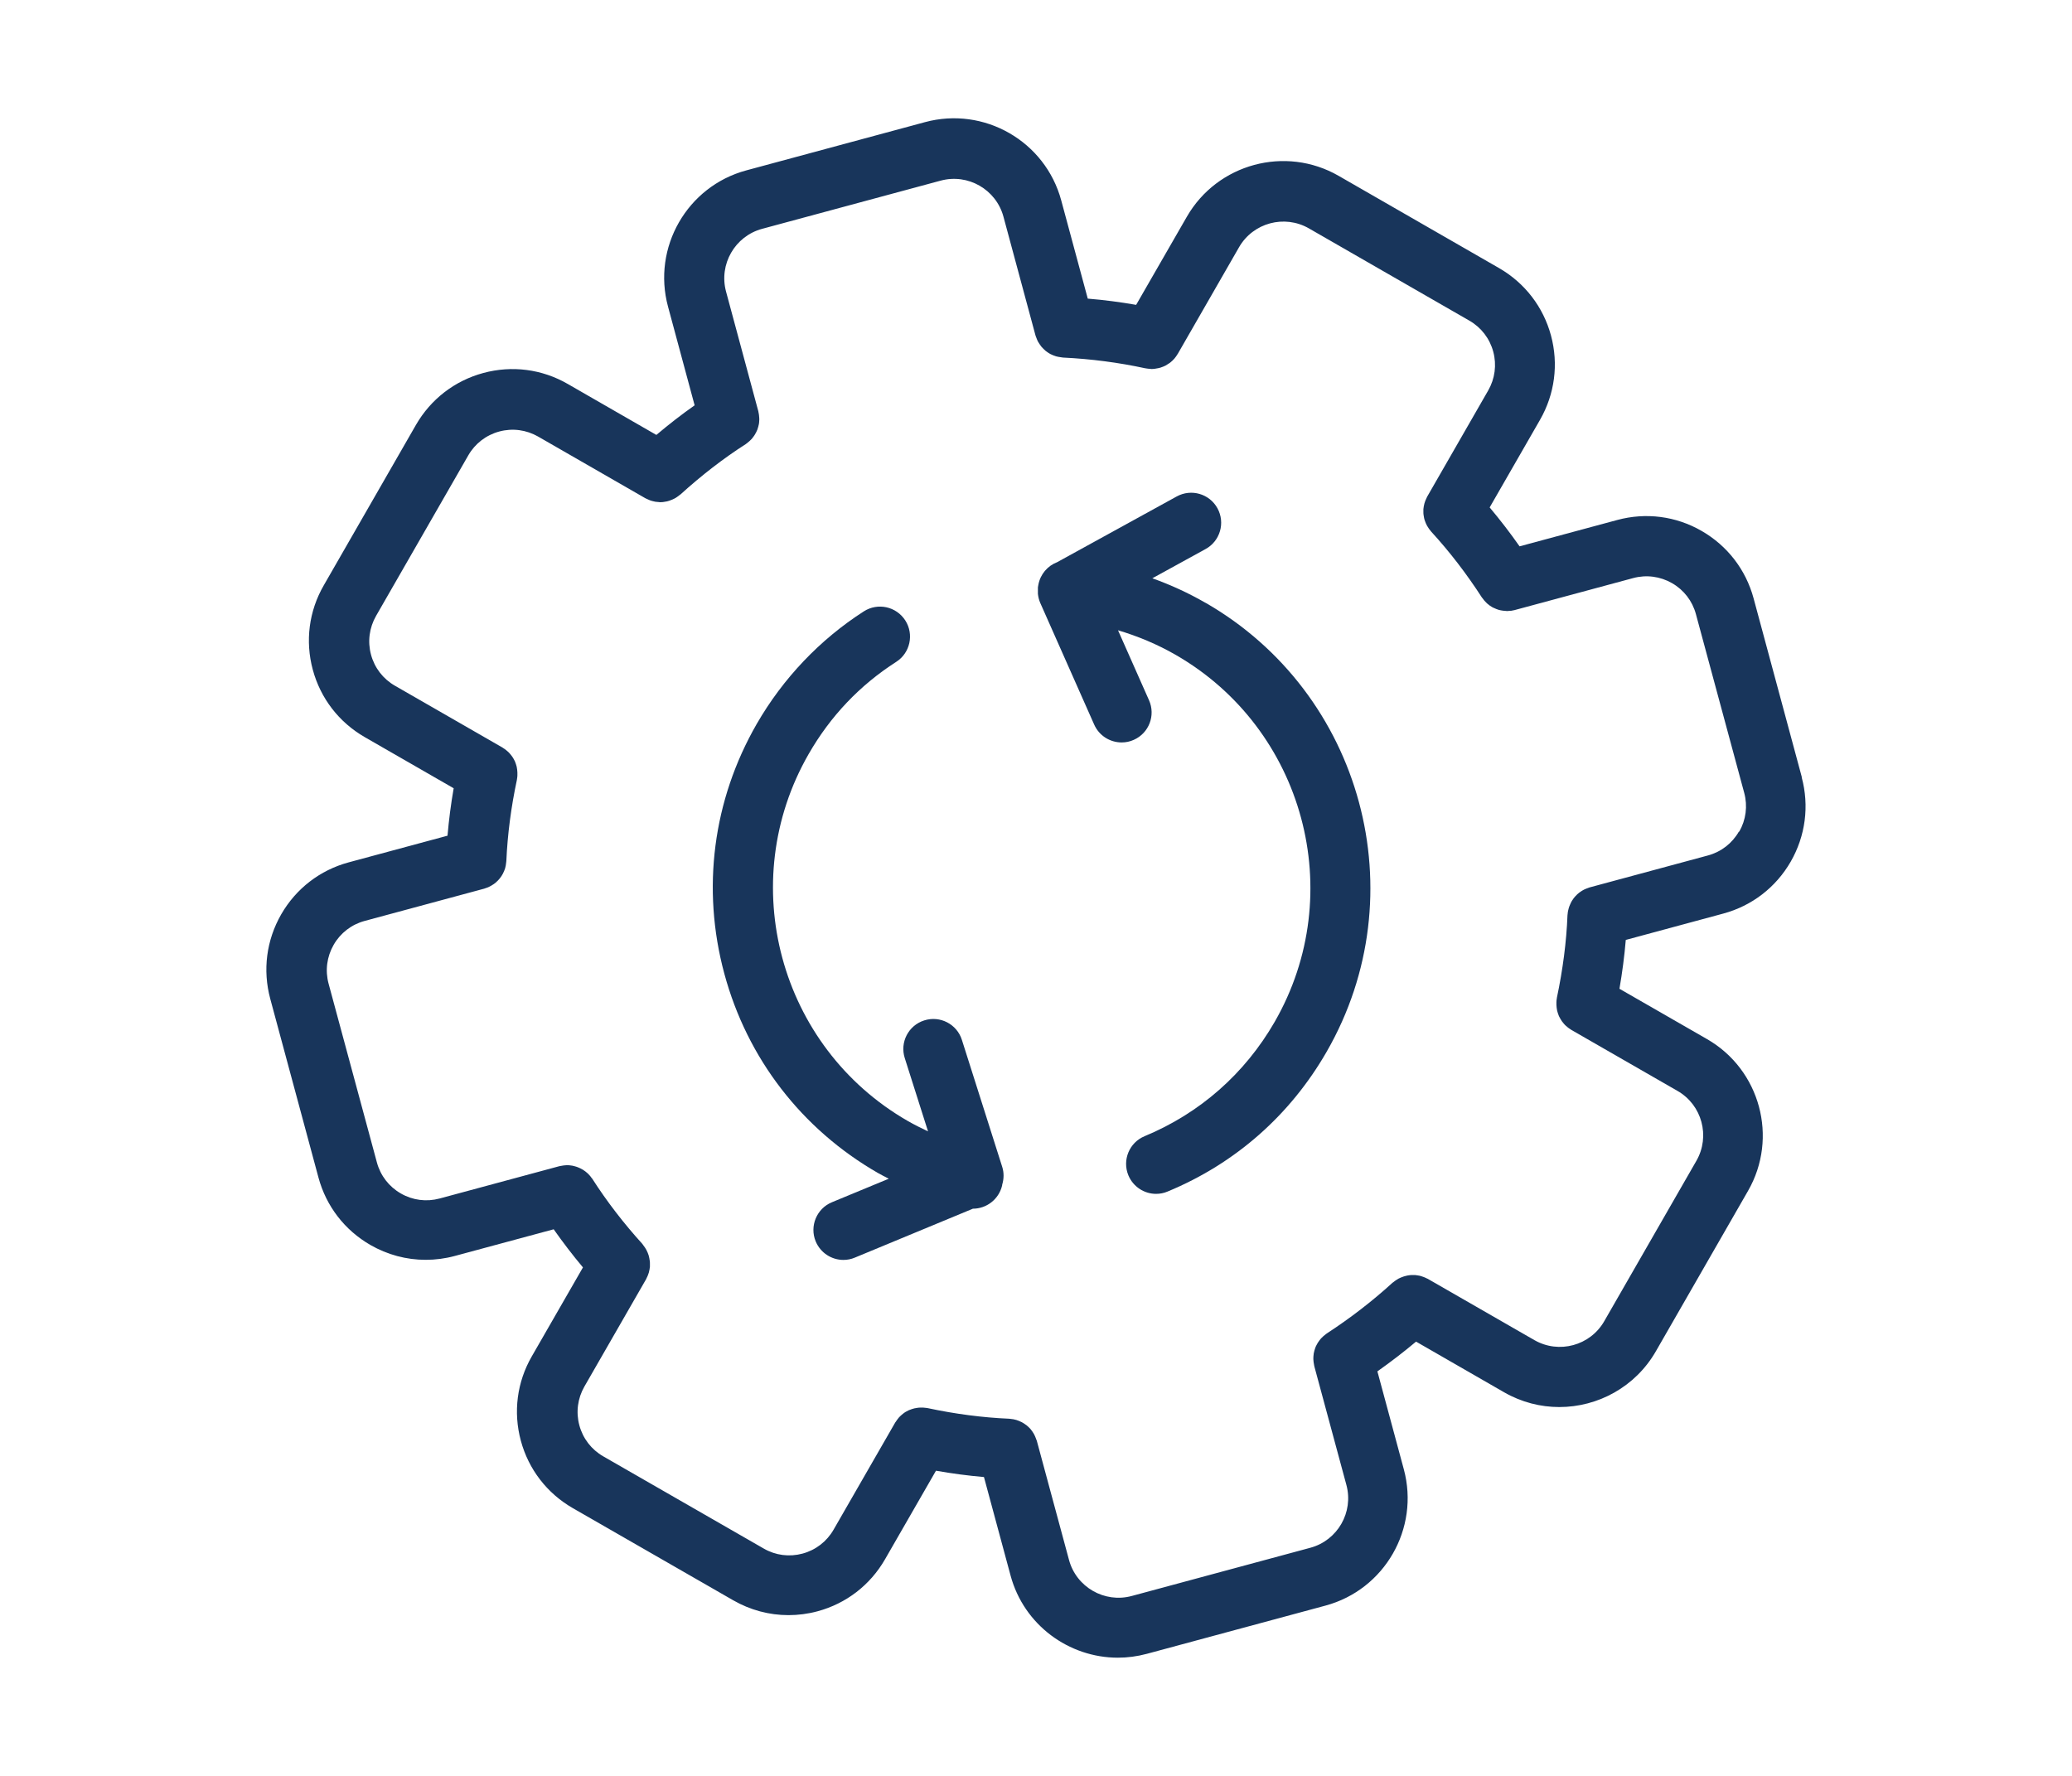 <?xml version="1.0" encoding="UTF-8"?>
<svg id="_レイヤー_1" data-name="レイヤー 1" xmlns="http://www.w3.org/2000/svg" viewBox="0 0 140 120">
  <defs>
    <style>
      .cls-1 {
        fill: #18355b;
        stroke-width: 0px;
      }
    </style>
  </defs>
  <g id="img06">
    <g>
      <path class="cls-1" d="m121.744,52.51l-3.258-12.079c-.523-1.936-1.77-3.552-3.509-4.554-1.738-1.003-3.765-1.264-5.701-.741l-6.602,1.781c-.64-.912-1.312-1.787-2.021-2.629l3.402-5.919c.997-1.739,1.264-3.765.741-5.701-.523-1.936-1.77-3.552-3.509-4.554l-10.841-6.234c-3.589-2.064-8.191-.821-10.255,2.768l-3.424,5.951c-1.072-.187-2.165-.331-3.269-.421l-1.792-6.634c-1.077-4-5.21-6.373-9.21-5.29l-12.068,3.258c-4,1.077-6.373,5.21-5.29,9.21l1.797,6.666c-.875.613-1.738,1.285-2.586,2l-5.989-3.445c-1.738-1.003-3.765-1.264-5.701-.741-1.936.523-3.552,1.771-4.554,3.509l-6.229,10.842c-1.003,1.739-1.264,3.765-.741,5.701.523,1.936,1.77,3.552,3.509,4.554l6.01,3.456c-.187,1.072-.325,2.144-.416,3.205l-6.682,1.803c-1.936.523-3.552,1.771-4.554,3.509-1.003,1.749-1.264,3.77-.741,5.712l3.258,12.079c.523,1.936,1.77,3.552,3.509,4.554,1.152.661,2.432,1.003,3.733,1.003.656,0,1.317-.085,1.968-.261l6.682-1.803c.619.88,1.28,1.744,1.978,2.576l-3.456,6.01c-1.003,1.739-1.264,3.765-.741,5.701.523,1.936,1.77,3.552,3.509,4.554l10.841,6.229c1.152.661,2.432,1.003,3.733,1.003.656,0,1.317-.085,1.968-.261,1.936-.523,3.552-1.771,4.554-3.509l3.445-5.989c1.093.192,2.176.336,3.242.427l1.797,6.655c.901,3.344,3.941,5.552,7.252,5.552.645,0,1.301-.085,1.957-.261l12.068-3.258c4-1.077,6.373-5.21,5.295-9.21l-1.786-6.618c.907-.64,1.781-1.312,2.613-2.01l5.951,3.424c1.179.677,2.464.997,3.728.997,2.602,0,5.135-1.355,6.522-3.765l6.229-10.842c2.064-3.589.821-8.191-2.768-10.255l-5.919-3.402c.192-1.115.336-2.213.427-3.301l6.591-1.781c1.936-.523,3.552-1.771,4.554-3.509.997-1.738,1.264-3.765.741-5.701l.005-.005Zm-4.25,3.68c-.459.8-1.205,1.376-2.096,1.616l-7.999,2.16c-.043.011-.085.032-.128.048-.032.011-.069.027-.101.037-.096.037-.192.085-.277.139-.016.011-.032.021-.048.032-.096.059-.187.128-.267.203-.016.011-.027.027-.037.037-.08.075-.149.155-.213.235-.021.027-.037.053-.053.08-.053.075-.101.149-.139.235-.021.043-.043.091-.059.133-.032.069-.059.144-.08.219-.016.053-.027.112-.043.171-.016.075-.027.144-.032.219,0,.032-.011.059-.011.091-.069,1.797-.315,3.674-.715,5.573-.005.027,0,.053-.011.08-.011.075-.021.144-.021.219,0,.064-.005.128,0,.187,0,.064.011.128.016.192.011.069.016.133.032.197.016.059.032.123.053.181.021.064.043.123.069.187.027.059.059.117.091.171.032.053.064.112.101.165.037.053.08.101.123.155.043.053.085.101.133.144.043.043.091.08.144.123.059.048.117.091.181.128.021.016.043.032.069.048l7.172,4.122c1.653.949,2.224,3.066,1.275,4.72l-6.229,10.842c-.949,1.653-3.066,2.224-4.719,1.275l-7.21-4.144s-.053-.021-.075-.032c-.069-.037-.133-.064-.208-.091-.059-.021-.112-.043-.171-.059-.064-.021-.133-.032-.203-.043-.064-.011-.123-.021-.187-.027-.069-.005-.133-.005-.203,0-.059,0-.123,0-.181.011-.069.005-.139.021-.208.037-.059.011-.112.027-.165.043-.069.021-.133.048-.203.075-.053.021-.112.048-.165.075-.059.032-.117.069-.171.107-.059.037-.112.08-.165.123-.021.021-.048.032-.075.053-1.349,1.232-2.842,2.384-4.437,3.424-.021.016-.043.037-.064.048-.059.043-.117.091-.171.139-.048.043-.091.085-.133.128-.048.048-.085.101-.128.155-.043.053-.08.107-.112.16-.032.053-.064.112-.091.165-.032.059-.059.117-.08.181-.021.059-.043.123-.059.187-.016.064-.032.123-.043.187-.011.064-.016.128-.021.197,0,.064-.011.133-.005.197,0,.064.005.123.016.187.011.075.021.144.037.219.005.027.005.053.016.08l2.165,8.01c.496,1.84-.597,3.744-2.437,4.24l-12.068,3.258c-1.84.496-3.744-.597-4.239-2.437l-2.176-8.053c-.005-.027-.021-.053-.032-.08-.021-.069-.048-.139-.08-.208-.027-.059-.053-.112-.08-.165-.032-.059-.069-.117-.112-.176-.037-.053-.075-.101-.112-.149-.043-.053-.091-.101-.144-.149-.043-.043-.085-.08-.133-.117-.059-.048-.117-.085-.176-.123-.048-.032-.096-.059-.144-.085-.064-.032-.133-.064-.203-.091-.053-.021-.112-.043-.165-.059-.064-.021-.133-.032-.197-.048-.069-.011-.133-.021-.203-.027-.032,0-.059-.011-.091-.011-1.77-.075-3.632-.315-5.519-.72-.027-.005-.059,0-.085-.011-.069-.011-.139-.016-.208-.021-.064,0-.133-.005-.197,0-.064,0-.123.011-.181.016-.069.011-.144.021-.213.037-.053.011-.112.032-.165.048-.069.021-.139.048-.203.075-.053.027-.107.053-.155.08-.064.032-.123.069-.181.112-.048.032-.096.075-.139.112-.053.048-.107.091-.155.144-.043.043-.08.085-.112.133-.048.059-.091.117-.133.187-.016.021-.032.043-.048.064l-4.165,7.242c-.459.8-1.205,1.376-2.096,1.616-.891.24-1.824.123-2.624-.341l-10.841-6.229c-.8-.459-1.376-1.205-1.616-2.096-.24-.891-.117-1.824.341-2.624l4.175-7.263s.021-.048.032-.075c.037-.064.064-.133.091-.203.021-.059.043-.112.059-.171.016-.064.032-.128.043-.197.011-.064.021-.128.027-.192.005-.064.005-.128,0-.192,0-.064,0-.128-.011-.192-.005-.064-.021-.128-.032-.197-.011-.064-.027-.123-.043-.181-.021-.064-.043-.123-.069-.187-.027-.059-.053-.123-.085-.181-.032-.053-.064-.107-.096-.16-.043-.059-.085-.117-.128-.176-.016-.021-.032-.048-.048-.069-1.253-1.381-2.394-2.858-3.381-4.4-.016-.027-.037-.043-.053-.064-.043-.064-.091-.123-.139-.176-.043-.043-.08-.091-.123-.128-.053-.048-.107-.091-.16-.133-.048-.037-.101-.075-.155-.107-.059-.037-.117-.069-.176-.096-.053-.027-.112-.053-.171-.075-.064-.027-.128-.043-.197-.064-.059-.016-.117-.032-.176-.043-.069-.011-.133-.021-.203-.027-.064,0-.128-.011-.192-.005-.064,0-.123.005-.187.016-.075.011-.144.021-.219.037-.027.005-.053.005-.085.016l-8.079,2.181c-.891.24-1.824.123-2.624-.341-.8-.459-1.376-1.205-1.616-2.096l-3.264-12.079c-.24-.891-.117-1.824.341-2.624.459-.8,1.205-1.376,2.096-1.616l8.079-2.181c.037-.011.069-.027.101-.037.075-.021.144-.048.213-.08.053-.027.107-.053.16-.085.059-.032.117-.069.171-.107.053-.037.101-.075.149-.117s.096-.085.139-.133c.043-.043.085-.091.123-.139.043-.053.08-.107.117-.165.032-.053.064-.101.091-.155.032-.059.059-.123.085-.187.021-.059.043-.117.064-.176.016-.064.032-.128.043-.192.011-.069.021-.133.027-.203,0-.032.011-.059.011-.091.08-1.803.32-3.648.715-5.493.005-.027,0-.053.011-.085.011-.069.021-.144.021-.213,0-.064.005-.128,0-.192,0-.064-.011-.128-.016-.192-.011-.069-.016-.133-.032-.197-.016-.059-.032-.123-.053-.181-.021-.064-.043-.123-.069-.187-.027-.059-.059-.117-.091-.171-.032-.053-.064-.112-.101-.16-.037-.053-.08-.107-.123-.155s-.085-.101-.133-.144c-.043-.043-.091-.08-.144-.123-.059-.048-.117-.091-.181-.128-.021-.016-.043-.032-.069-.048l-7.263-4.176c-.8-.459-1.376-1.205-1.616-2.096-.24-.891-.117-1.824.341-2.624l6.229-10.842c.459-.8,1.205-1.376,2.096-1.616.891-.24,1.824-.117,2.624.341l7.242,4.165c.032.021.069.027.101.048.064.032.128.059.192.085.064.027.133.048.203.064.064.016.123.032.187.043.075.011.144.016.219.021.037,0,.075.011.112.011.027,0,.053-.005.08-.005.053,0,.107-.005.16-.016.075-.011.144-.021.219-.037.048-.011.101-.027.149-.043.069-.021.139-.048.208-.08.048-.021.096-.048.144-.069.064-.032.123-.069.181-.112.048-.032.101-.069.149-.112.021-.021.048-.032.075-.053,1.429-1.296,2.912-2.443,4.405-3.397.027-.016.043-.037.069-.053.059-.043.117-.091.171-.139.048-.043.091-.085.133-.128.048-.048.091-.101.128-.155.037-.053.08-.101.112-.16.032-.053.064-.112.096-.171.027-.059.059-.117.08-.176.021-.064.043-.123.059-.192.016-.059.032-.123.043-.181.011-.064.021-.133.021-.197.005-.064.011-.133.005-.197,0-.064-.005-.123-.016-.187-.005-.075-.021-.144-.037-.219-.005-.027-.005-.059-.016-.085l-2.176-8.069c-.496-1.84.597-3.744,2.437-4.24l12.068-3.258c1.84-.496,3.744.597,4.239,2.437l2.165,8.026s.021.048.027.075c.021.069.048.139.08.208.027.059.048.112.08.165.032.059.069.112.107.165.037.053.075.107.117.16.043.048.085.091.128.133.048.048.096.096.149.139.048.037.101.075.149.107.059.037.112.075.176.107.053.027.107.053.165.075.069.027.133.053.208.075.053.016.107.027.16.037.08.016.155.027.24.037.027,0,.048.011.075.011,1.898.091,3.765.336,5.557.725.027.005.053,0,.075.011.085.016.171.021.256.027.032,0,.069.011.101.011.027,0,.048-.005.075-.005.053,0,.107-.005.16-.016.069-.011.144-.021.213-.037.048-.011.096-.021.149-.037.069-.021.139-.048.203-.075.048-.021.091-.037.139-.064.069-.037.133-.08.197-.123.037-.027.075-.048.112-.075.096-.075.187-.16.267-.251.011-.011.021-.027.032-.037.069-.085.139-.176.192-.272.005-.011.016-.016.021-.027l4.143-7.21c.949-1.653,3.066-2.224,4.719-1.275l10.841,6.234c.8.459,1.376,1.205,1.616,2.096.24.891.117,1.824-.341,2.624l-4.122,7.173s-.021.053-.037.08c-.032.064-.064.133-.091.203-.021.059-.043.117-.059.176-.016.064-.032.128-.043.192-.011.064-.021.128-.027.192,0,.064-.005.128,0,.192,0,.064,0,.128.011.192.005.064.021.128.032.192.011.064.027.123.048.181.021.064.043.123.069.187.027.059.053.117.085.176.032.053.064.107.101.16.037.059.08.117.128.171.021.021.032.048.053.069,1.243,1.355,2.394,2.853,3.424,4.448.011.021.032.032.043.053.075.107.155.203.245.288.021.021.043.048.069.069.112.101.235.187.368.261.037.021.075.032.107.048.101.048.208.091.315.123.048.016.096.021.144.032.107.021.213.032.32.037.032,0,.064.011.091.011.016,0,.032-.005.043-.005.16,0,.32-.021.48-.064l.037-.011h0l7.962-2.149c.891-.24,1.824-.117,2.624.341s1.376,1.205,1.616,2.096l3.264,12.079c.24.891.117,1.824-.341,2.624l-.021-.011Z"/>
      <path class="cls-1" d="m81.455,40.735c-1.157-.667-2.357-1.216-3.594-1.659l3.6-1.978c.981-.539,1.339-1.771.8-2.752-.539-.981-1.77-1.339-2.752-.8l-8.079,4.442c-.645.245-1.136.811-1.269,1.52-.011.048-.021.101-.027.149,0,.016-.005.027-.005.043v.085c-.005.107-.005.213,0,.32v.016c.021.208.069.411.155.613l3.648,8.229c.336.757,1.077,1.205,1.856,1.205.272,0,.555-.053.821-.176,1.024-.453,1.482-1.653,1.029-2.672l-2.096-4.73c1.344.4,2.65.944,3.893,1.659,8.682,4.992,11.684,16.116,6.693,24.798-2.021,3.509-5.061,6.181-8.788,7.727-1.035.427-1.525,1.611-1.099,2.645.325.779,1.077,1.253,1.872,1.253.256,0,.523-.048.773-.155,4.57-1.888,8.287-5.157,10.756-9.455,6.106-10.618,2.432-24.227-8.191-30.333l.005.005Z"/>
      <path class="cls-1" d="m67.718,78.849l-2.725-8.581c-.336-1.067-1.477-1.658-2.544-1.317-1.067.336-1.658,1.477-1.317,2.544l1.573,4.954c-.464-.219-.923-.448-1.371-.704-8.682-4.992-11.684-16.116-6.693-24.798,1.466-2.554,3.456-4.65,5.914-6.224.944-.603,1.216-1.861.613-2.8-.608-.944-1.856-1.216-2.8-.613-2.97,1.904-5.471,4.538-7.242,7.615-2.96,5.146-3.733,11.135-2.186,16.863,1.546,5.728,5.231,10.511,10.377,13.471.24.139.491.261.736.389l-3.84,1.589c-1.035.427-1.525,1.616-1.099,2.645.325.779,1.077,1.253,1.872,1.253.256,0,.523-.048.773-.155l7.978-3.306h0c.917,0,1.749-.629,1.973-1.563.005-.027,0-.053.011-.08.112-.379.123-.789-.005-1.189v.005Z"/>
    </g>
  </g>
</svg>